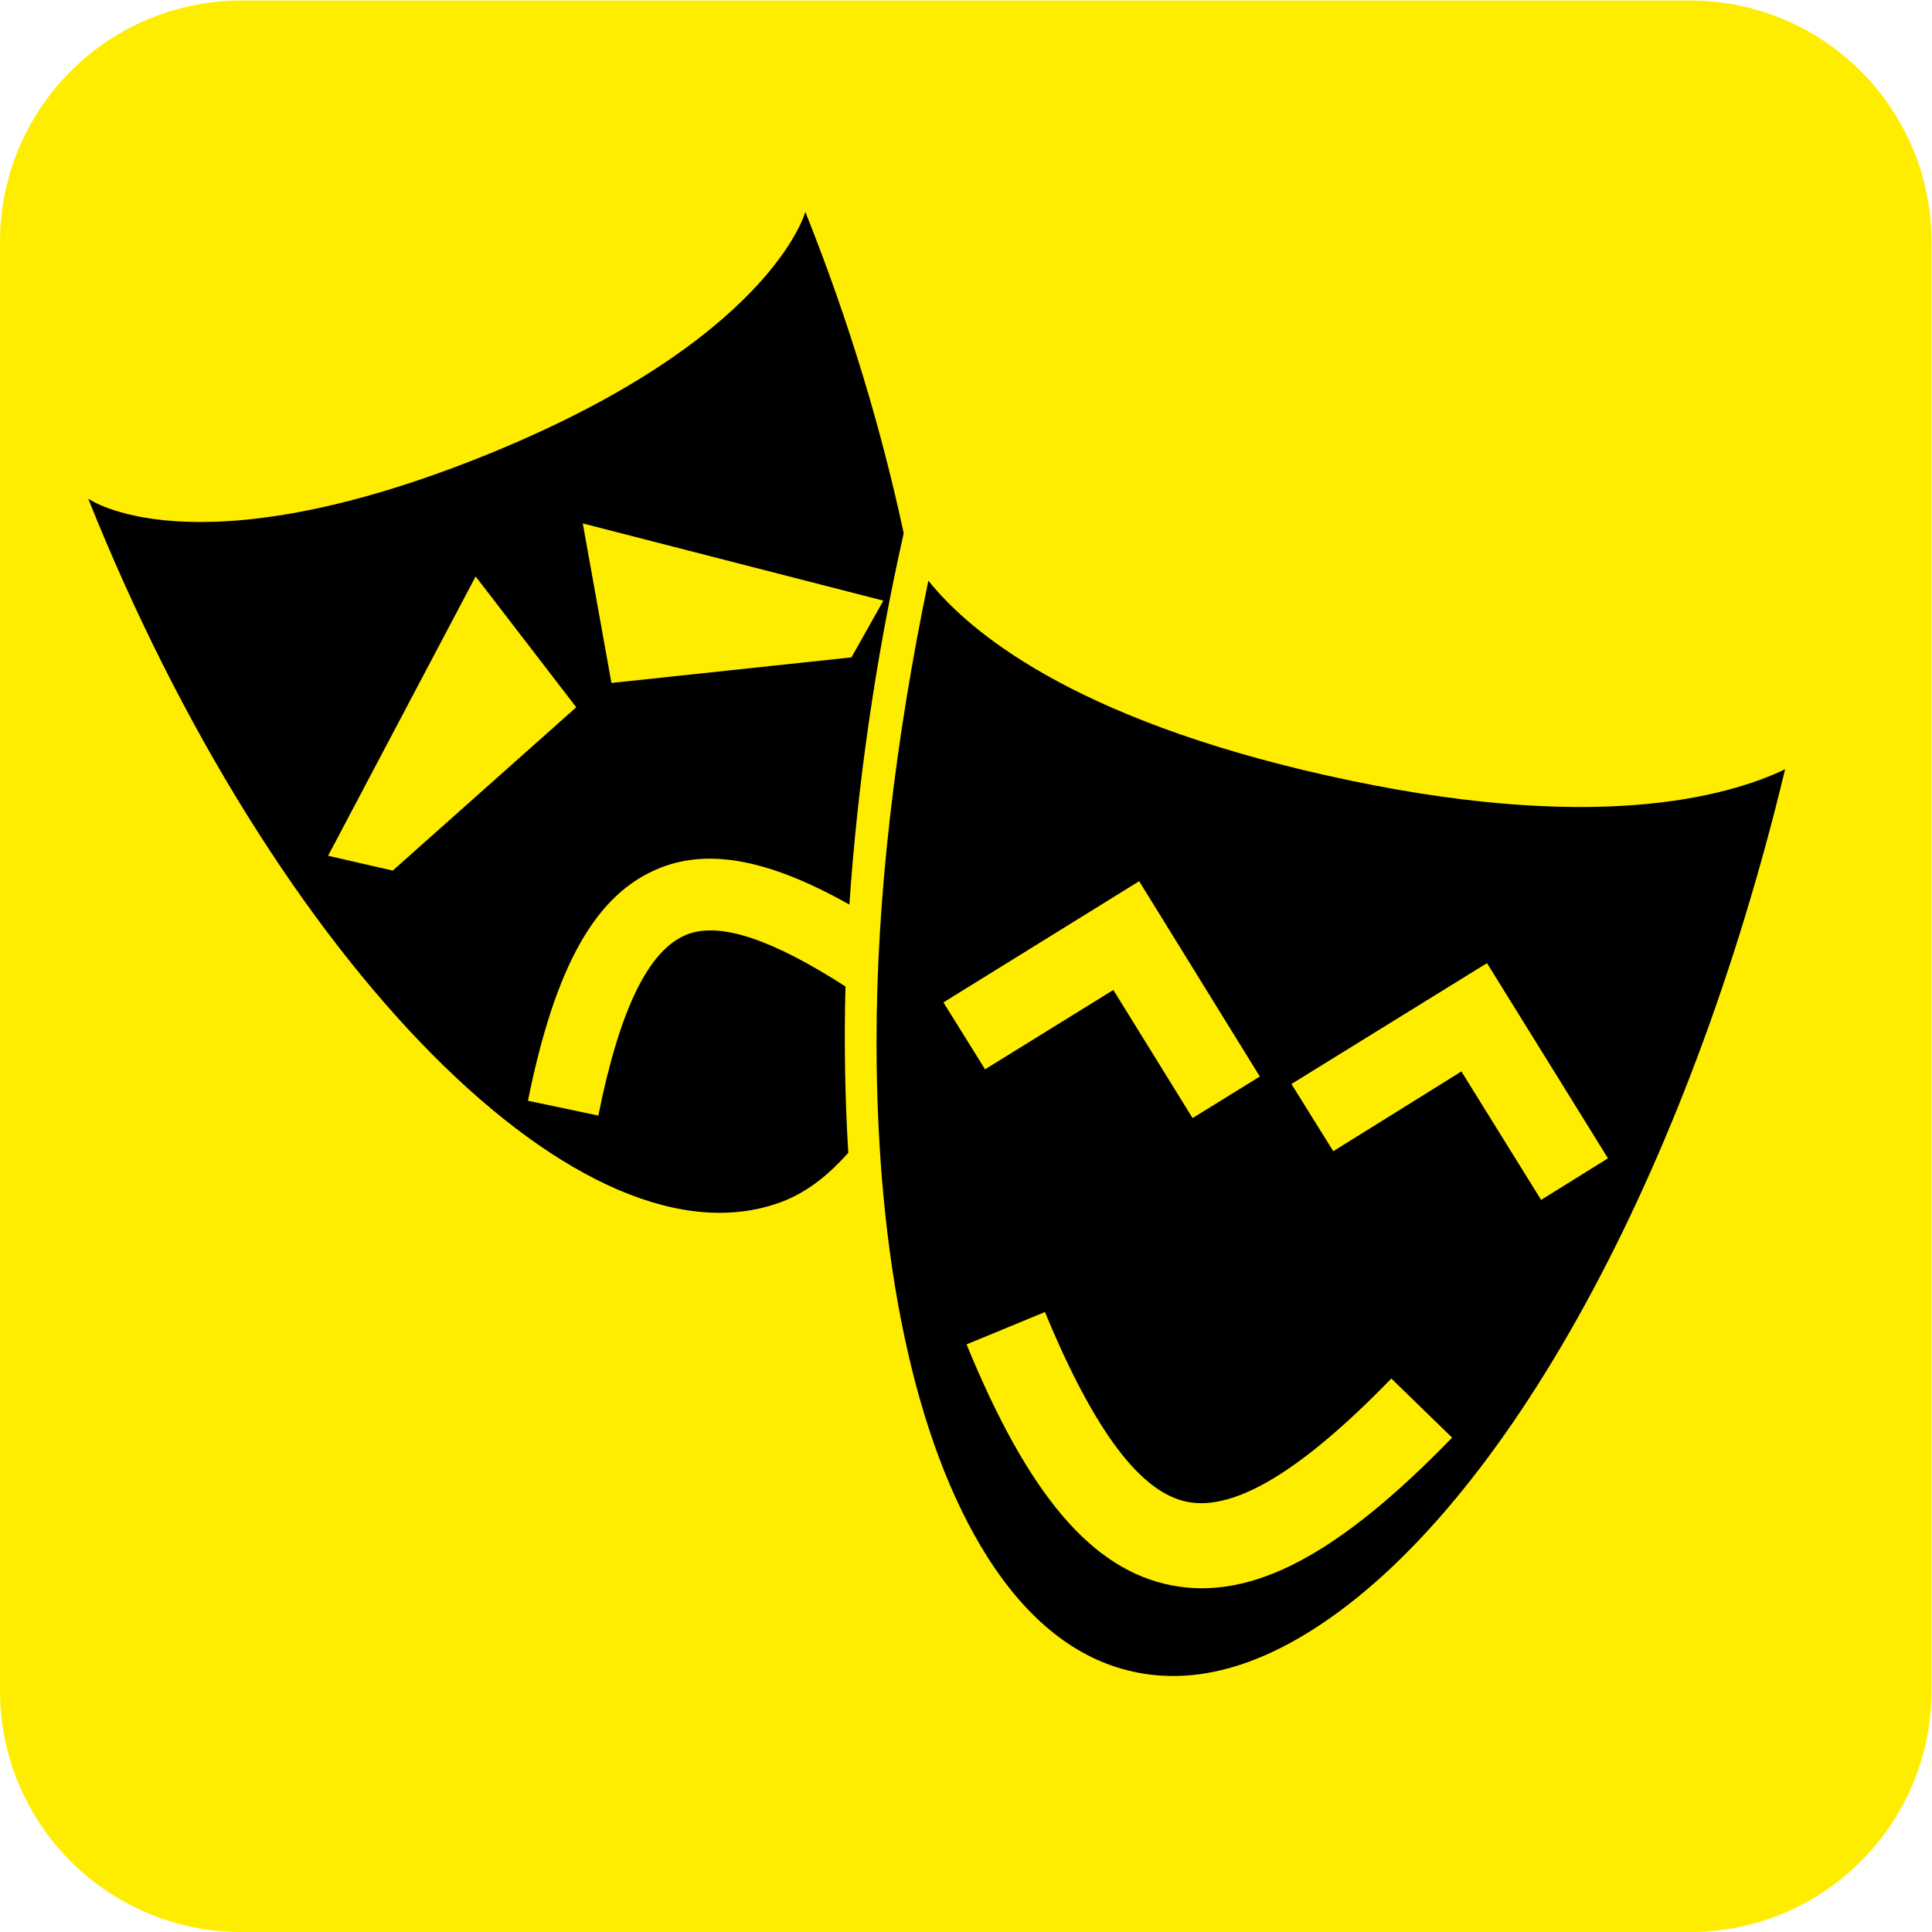 <?xml version="1.0" encoding="UTF-8"?>
<svg baseProfile="full" version="1.1" viewBox="0 0 20 20" xmlns="http://www.w3.org/2000/svg"><g transform="scale(.75)"><svg width="26.667" height="26.667" version="1.1" viewBox="0 0 26.667 26.667" xml:space="preserve" xmlns="http://www.w3.org/2000/svg" xmlns:cc="http://creativecommons.org/ns#" xmlns:dc="http://purl.org/dc/elements/1.1/" xmlns:rdf="http://www.w3.org/1999/02/22-rdf-syntax-ns#" xmlns:svg="http://www.w3.org/2000/svg"><defs><clipPath id="b"><path d="m0 20h20v-20h-20z"/></clipPath></defs><g transform="matrix(1.333 0 0 -1.333 0 26.667)"><g clip-path="url(#b)"><g transform="translate(17.5,20)"><path d="m0 0h-15c-1.381 0-2.5-1.119-2.5-2.5v-15c0-1.381 1.119-2.5 2.5-2.5h15c1.381 0 2.5 1.119 2.5 2.5v15c0 1.381-1.119 2.5-2.5 2.5" fill="#ffed00"/></g></g></g></svg></g><svg width="20px" height="20px" version="1.1" viewBox="0 0 48.0 48.0" xmlns="http://www.w3.org/2000/svg"><svg width="48" height="48" version="1.1" viewBox="0 0 48 48" xml:space="preserve" xmlns="http://www.w3.org/2000/svg" xmlns:cc="http://creativecommons.org/ns#" xmlns:dc="http://purl.org/dc/elements/1.1/" xmlns:rdf="http://www.w3.org/1999/02/22-rdf-syntax-ns#" xmlns:svg="http://www.w3.org/2000/svg"><defs><clipPath id="a"><path d="m0 36h36v-36h-36z"/></clipPath></defs><g transform="matrix(1.333 0 0 -1.333 0 48)"><g clip-path="url(#a)"><g transform="translate(10.862 26.253)"><path d="m0 0 5.602-1.439-0.594-1.057-4.474-0.477zm-3.542-6.47-1.205 0.276 2.75 5.206 1.875-2.438zm4.981 0.049c0.935 0.373 2.066 0.141 3.53-0.683 0.151 2.212 0.478 4.541 1.009 6.906l3e-3 0.017c-0.411 1.919-1.012 3.936-1.833 5.988 0 0-0.642-2.408-6.044-4.569-5.403-2.157-7.322-0.776-7.322-0.776 3.479-8.7 9.289-14.557 12.982-13.084 0.459 0.187 0.84 0.505 1.185 0.892-0.061 0.987-0.081 2.027-0.053 3.1-1.351 0.869-2.341 1.215-2.96 0.966-0.707-0.283-1.247-1.382-1.646-3.372l-1.312 0.276c0.51 2.522 1.267 3.864 2.461 4.339m14.937-3.793c-0.782-0.489-2.388-1.486-2.388-1.486l-0.78 1.252 3.645 2.253 2.255-3.638-1.246-0.775s-0.996 1.605-1.486 2.394m-5.397-9.579c-1.485 0.287-2.67 1.673-3.826 4.492l1.461 0.603c0.915-2.214 1.786-3.377 2.665-3.54 0.883-0.166 2.129 0.587 3.791 2.301l1.133-1.102c-2.122-2.188-3.731-3.039-5.224-2.754m-0.609 13.125 2.249-3.64-1.253-0.775s-0.993 1.607-1.477 2.388c-0.786-0.487-2.391-1.479-2.391-1.479l-0.776 1.247zm3.491 1.972c-4.777 1.071-6.681 2.705-7.42 3.63-0.622-2.996-0.966-5.928-0.966-8.589 0-4.025 0.7-7.453 2.066-9.607 0.752-1.184 1.66-1.904 2.702-2.135 1.04-0.237 2.169 0.023 3.355 0.775 3.601 2.278 7.009 8.534 8.811 16.04-1.059-0.504-3.564-1.233-8.548-0.114" fill="#000"/></g></g></g></svg></svg></svg>
